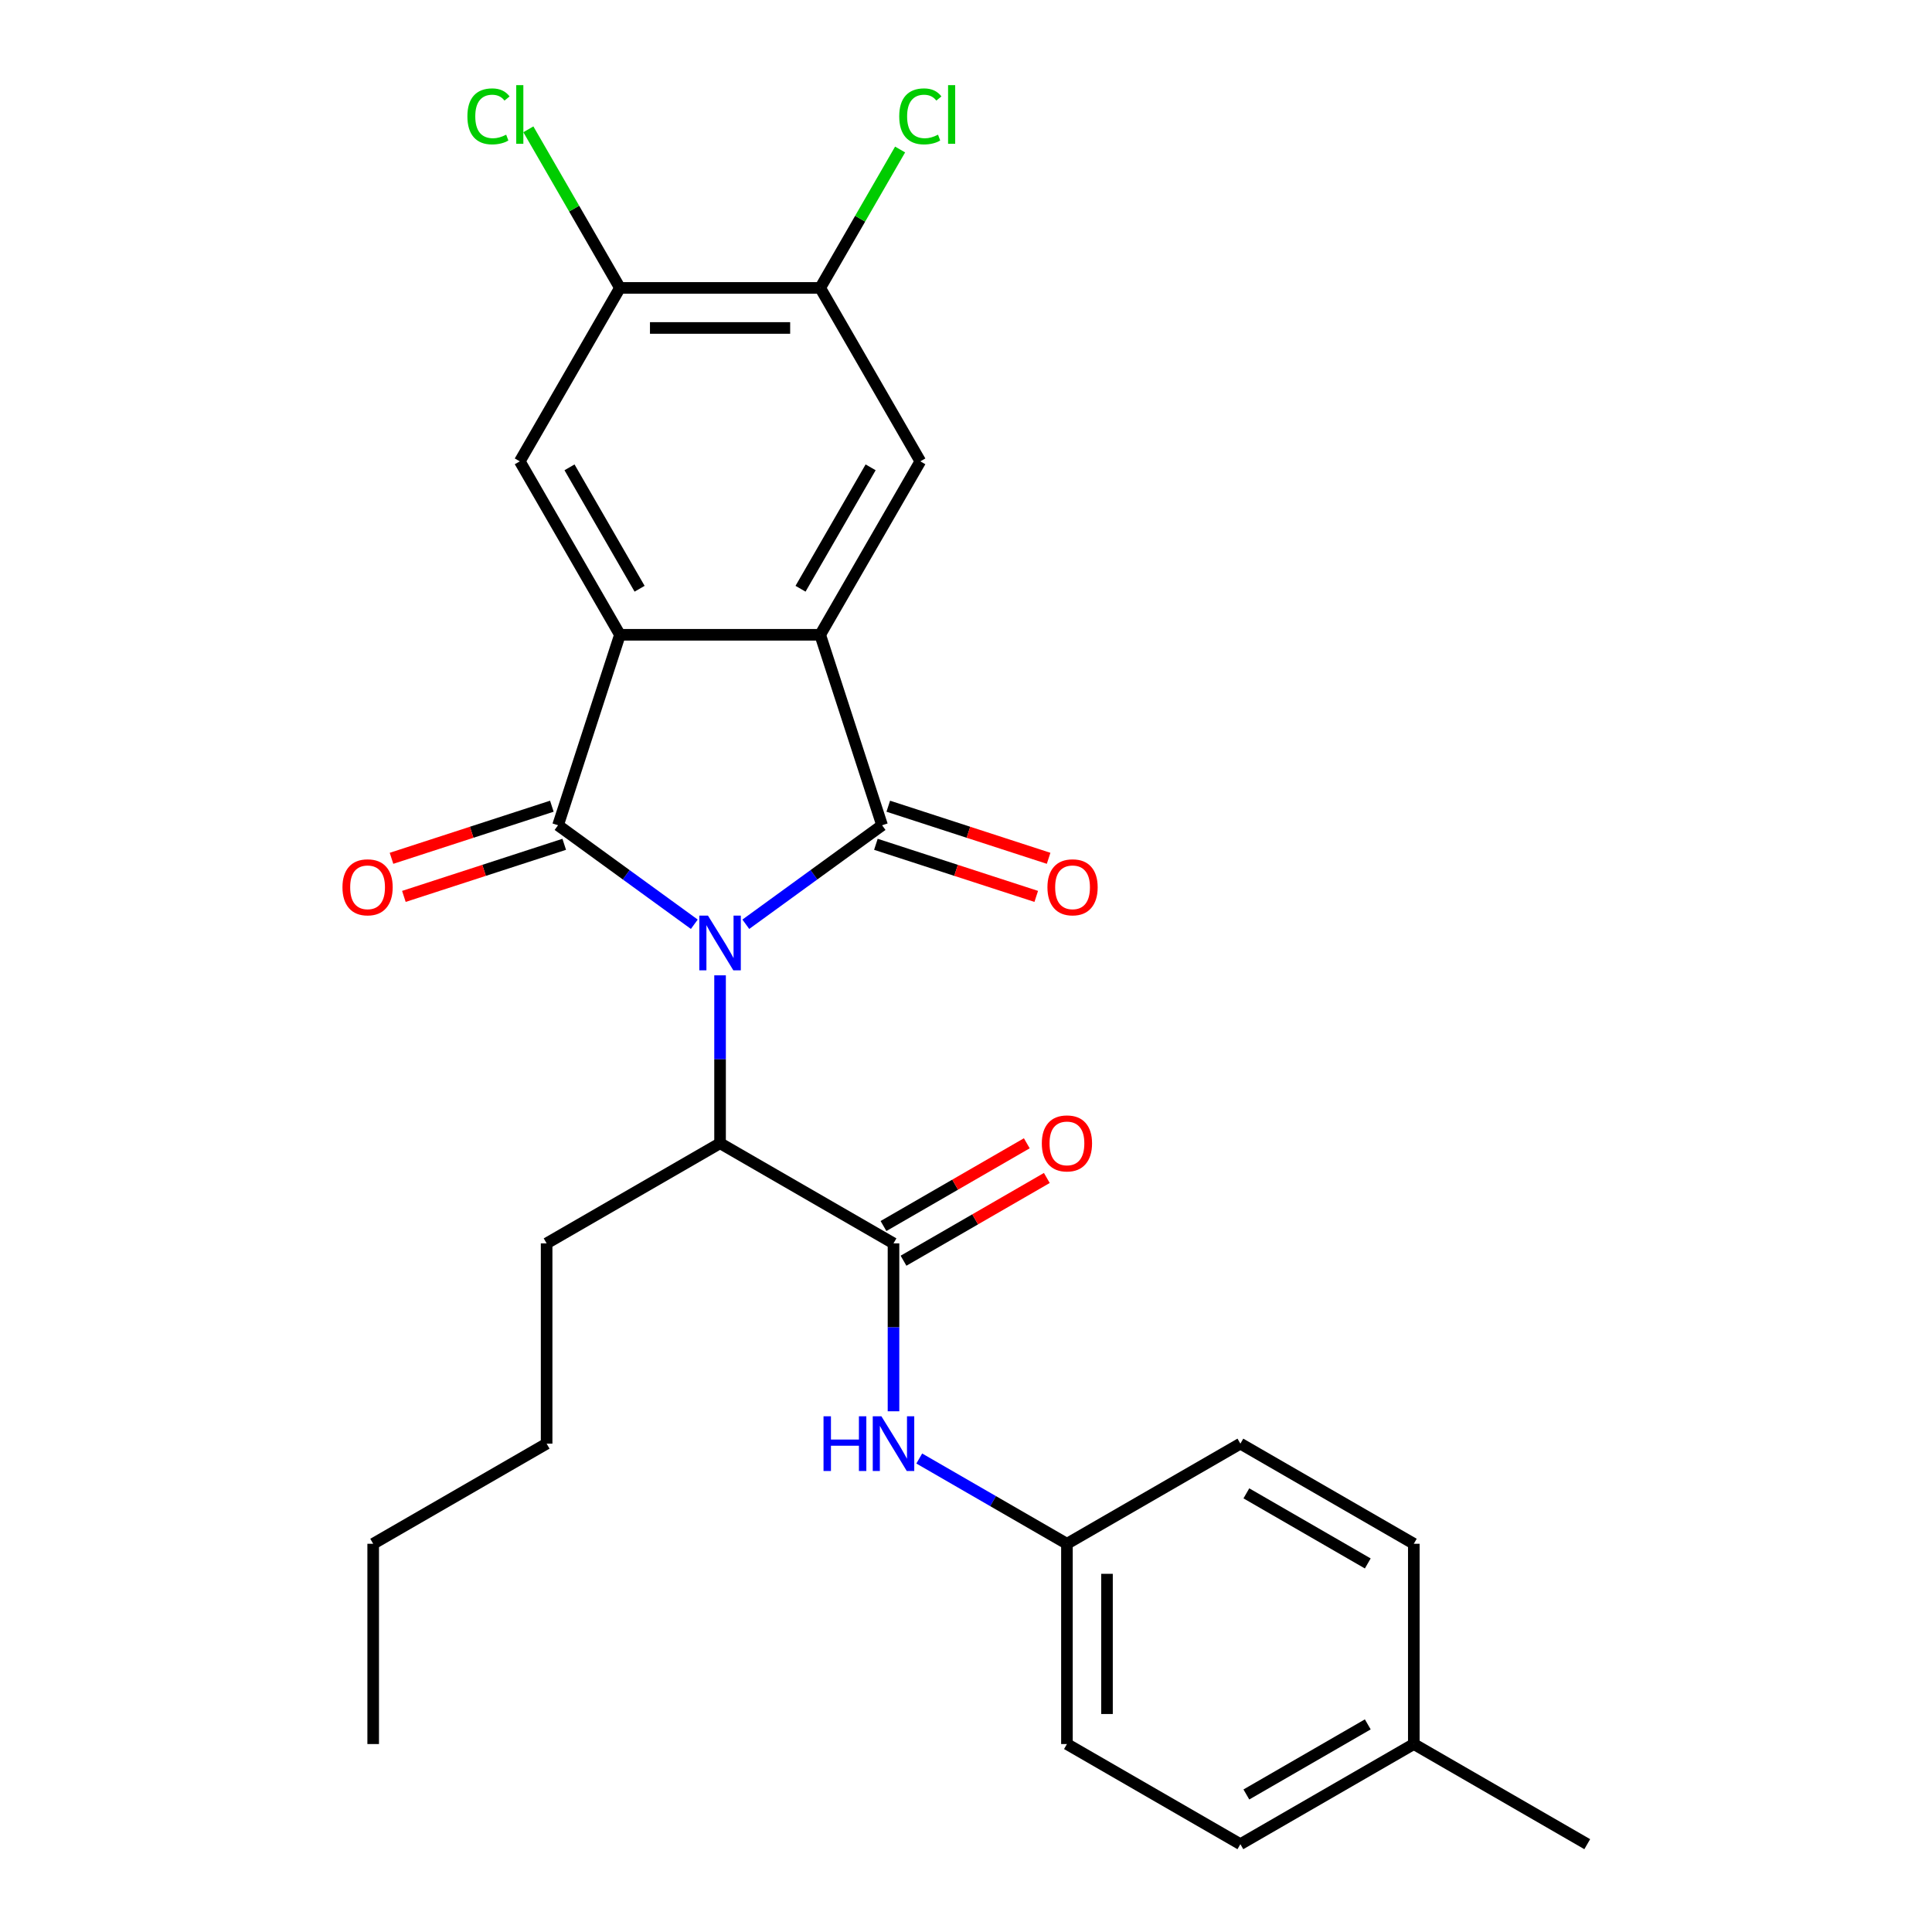 <?xml version='1.0' encoding='iso-8859-1'?>
<svg version='1.1' baseProfile='full'
              xmlns='http://www.w3.org/2000/svg'
                      xmlns:rdkit='http://www.rdkit.org/xml'
                      xmlns:xlink='http://www.w3.org/1999/xlink'
                  xml:space='preserve'
width='1000px' height='1000px' viewBox='0 0 1000 1000'>
<!-- END OF HEADER -->
<rect style='opacity:1.0;fill:#FFFFFF;stroke:none' width='1000' height='1000' x='0' y='0'> </rect>
<path class='bond-0' d='M 386.035,478.394 L 421.3,452.773' style='fill:none;fill-rule:evenodd;stroke:#0000FF;stroke-width:6px;stroke-linecap:butt;stroke-linejoin:miter;stroke-opacity:1' />
<path class='bond-0' d='M 421.3,452.773 L 456.565,427.151' style='fill:none;fill-rule:evenodd;stroke:#000000;stroke-width:6px;stroke-linecap:butt;stroke-linejoin:miter;stroke-opacity:1' />
<path class='bond-1' d='M 359.372,478.394 L 324.107,452.773' style='fill:none;fill-rule:evenodd;stroke:#0000FF;stroke-width:6px;stroke-linecap:butt;stroke-linejoin:miter;stroke-opacity:1' />
<path class='bond-1' d='M 324.107,452.773 L 288.841,427.151' style='fill:none;fill-rule:evenodd;stroke:#000000;stroke-width:6px;stroke-linecap:butt;stroke-linejoin:miter;stroke-opacity:1' />
<path class='bond-5' d='M 372.703,504.832 L 372.703,548.285' style='fill:none;fill-rule:evenodd;stroke:#0000FF;stroke-width:6px;stroke-linecap:butt;stroke-linejoin:miter;stroke-opacity:1' />
<path class='bond-5' d='M 372.703,548.285 L 372.703,591.739' style='fill:none;fill-rule:evenodd;stroke:#000000;stroke-width:6px;stroke-linecap:butt;stroke-linejoin:miter;stroke-opacity:1' />
<path class='bond-3' d='M 456.565,427.151 L 424.533,328.565' style='fill:none;fill-rule:evenodd;stroke:#000000;stroke-width:6px;stroke-linecap:butt;stroke-linejoin:miter;stroke-opacity:1' />
<path class='bond-12' d='M 453.362,437.009 L 494.859,450.493' style='fill:none;fill-rule:evenodd;stroke:#000000;stroke-width:6px;stroke-linecap:butt;stroke-linejoin:miter;stroke-opacity:1' />
<path class='bond-12' d='M 494.859,450.493 L 536.356,463.976' style='fill:none;fill-rule:evenodd;stroke:#FF0000;stroke-width:6px;stroke-linecap:butt;stroke-linejoin:miter;stroke-opacity:1' />
<path class='bond-12' d='M 459.768,417.292 L 501.265,430.776' style='fill:none;fill-rule:evenodd;stroke:#000000;stroke-width:6px;stroke-linecap:butt;stroke-linejoin:miter;stroke-opacity:1' />
<path class='bond-12' d='M 501.265,430.776 L 542.762,444.259' style='fill:none;fill-rule:evenodd;stroke:#FF0000;stroke-width:6px;stroke-linecap:butt;stroke-linejoin:miter;stroke-opacity:1' />
<path class='bond-2' d='M 288.841,427.151 L 320.874,328.565' style='fill:none;fill-rule:evenodd;stroke:#000000;stroke-width:6px;stroke-linecap:butt;stroke-linejoin:miter;stroke-opacity:1' />
<path class='bond-11' d='M 285.638,417.292 L 244.141,430.776' style='fill:none;fill-rule:evenodd;stroke:#000000;stroke-width:6px;stroke-linecap:butt;stroke-linejoin:miter;stroke-opacity:1' />
<path class='bond-11' d='M 244.141,430.776 L 202.644,444.259' style='fill:none;fill-rule:evenodd;stroke:#FF0000;stroke-width:6px;stroke-linecap:butt;stroke-linejoin:miter;stroke-opacity:1' />
<path class='bond-11' d='M 292.045,437.009 L 250.548,450.493' style='fill:none;fill-rule:evenodd;stroke:#000000;stroke-width:6px;stroke-linecap:butt;stroke-linejoin:miter;stroke-opacity:1' />
<path class='bond-11' d='M 250.548,450.493 L 209.05,463.976' style='fill:none;fill-rule:evenodd;stroke:#FF0000;stroke-width:6px;stroke-linecap:butt;stroke-linejoin:miter;stroke-opacity:1' />
<path class='bond-7' d='M 320.874,328.565 L 269.044,238.794' style='fill:none;fill-rule:evenodd;stroke:#000000;stroke-width:6px;stroke-linecap:butt;stroke-linejoin:miter;stroke-opacity:1' />
<path class='bond-7' d='M 331.054,304.734 L 294.773,241.894' style='fill:none;fill-rule:evenodd;stroke:#000000;stroke-width:6px;stroke-linecap:butt;stroke-linejoin:miter;stroke-opacity:1' />
<path class='bond-27' d='M 320.874,328.565 L 424.533,328.565' style='fill:none;fill-rule:evenodd;stroke:#000000;stroke-width:6px;stroke-linecap:butt;stroke-linejoin:miter;stroke-opacity:1' />
<path class='bond-6' d='M 424.533,328.565 L 476.362,238.794' style='fill:none;fill-rule:evenodd;stroke:#000000;stroke-width:6px;stroke-linecap:butt;stroke-linejoin:miter;stroke-opacity:1' />
<path class='bond-6' d='M 414.353,304.734 L 450.633,241.894' style='fill:none;fill-rule:evenodd;stroke:#000000;stroke-width:6px;stroke-linecap:butt;stroke-linejoin:miter;stroke-opacity:1' />
<path class='bond-4' d='M 462.475,643.569 L 372.703,591.739' style='fill:none;fill-rule:evenodd;stroke:#000000;stroke-width:6px;stroke-linecap:butt;stroke-linejoin:miter;stroke-opacity:1' />
<path class='bond-8' d='M 462.475,643.569 L 462.475,687.022' style='fill:none;fill-rule:evenodd;stroke:#000000;stroke-width:6px;stroke-linecap:butt;stroke-linejoin:miter;stroke-opacity:1' />
<path class='bond-8' d='M 462.475,687.022 L 462.475,730.476' style='fill:none;fill-rule:evenodd;stroke:#0000FF;stroke-width:6px;stroke-linecap:butt;stroke-linejoin:miter;stroke-opacity:1' />
<path class='bond-13' d='M 467.657,652.546 L 504.747,631.132' style='fill:none;fill-rule:evenodd;stroke:#000000;stroke-width:6px;stroke-linecap:butt;stroke-linejoin:miter;stroke-opacity:1' />
<path class='bond-13' d='M 504.747,631.132 L 541.837,609.718' style='fill:none;fill-rule:evenodd;stroke:#FF0000;stroke-width:6px;stroke-linecap:butt;stroke-linejoin:miter;stroke-opacity:1' />
<path class='bond-13' d='M 457.292,634.591 L 494.381,613.178' style='fill:none;fill-rule:evenodd;stroke:#000000;stroke-width:6px;stroke-linecap:butt;stroke-linejoin:miter;stroke-opacity:1' />
<path class='bond-13' d='M 494.381,613.178 L 531.471,591.764' style='fill:none;fill-rule:evenodd;stroke:#FF0000;stroke-width:6px;stroke-linecap:butt;stroke-linejoin:miter;stroke-opacity:1' />
<path class='bond-22' d='M 372.703,591.739 L 282.932,643.569' style='fill:none;fill-rule:evenodd;stroke:#000000;stroke-width:6px;stroke-linecap:butt;stroke-linejoin:miter;stroke-opacity:1' />
<path class='bond-9' d='M 476.362,238.794 L 424.533,149.023' style='fill:none;fill-rule:evenodd;stroke:#000000;stroke-width:6px;stroke-linecap:butt;stroke-linejoin:miter;stroke-opacity:1' />
<path class='bond-10' d='M 269.044,238.794 L 320.874,149.023' style='fill:none;fill-rule:evenodd;stroke:#000000;stroke-width:6px;stroke-linecap:butt;stroke-linejoin:miter;stroke-opacity:1' />
<path class='bond-14' d='M 475.806,754.924 L 514.026,776.991' style='fill:none;fill-rule:evenodd;stroke:#0000FF;stroke-width:6px;stroke-linecap:butt;stroke-linejoin:miter;stroke-opacity:1' />
<path class='bond-14' d='M 514.026,776.991 L 552.246,799.057' style='fill:none;fill-rule:evenodd;stroke:#000000;stroke-width:6px;stroke-linecap:butt;stroke-linejoin:miter;stroke-opacity:1' />
<path class='bond-15' d='M 424.533,149.023 L 445.213,113.203' style='fill:none;fill-rule:evenodd;stroke:#000000;stroke-width:6px;stroke-linecap:butt;stroke-linejoin:miter;stroke-opacity:1' />
<path class='bond-15' d='M 445.213,113.203 L 465.894,77.383' style='fill:none;fill-rule:evenodd;stroke:#00CC00;stroke-width:6px;stroke-linecap:butt;stroke-linejoin:miter;stroke-opacity:1' />
<path class='bond-28' d='M 424.533,149.023 L 320.874,149.023' style='fill:none;fill-rule:evenodd;stroke:#000000;stroke-width:6px;stroke-linecap:butt;stroke-linejoin:miter;stroke-opacity:1' />
<path class='bond-28' d='M 408.984,169.755 L 336.423,169.755' style='fill:none;fill-rule:evenodd;stroke:#000000;stroke-width:6px;stroke-linecap:butt;stroke-linejoin:miter;stroke-opacity:1' />
<path class='bond-16' d='M 320.874,149.023 L 297.175,107.975' style='fill:none;fill-rule:evenodd;stroke:#000000;stroke-width:6px;stroke-linecap:butt;stroke-linejoin:miter;stroke-opacity:1' />
<path class='bond-16' d='M 297.175,107.975 L 273.476,66.927' style='fill:none;fill-rule:evenodd;stroke:#00CC00;stroke-width:6px;stroke-linecap:butt;stroke-linejoin:miter;stroke-opacity:1' />
<path class='bond-18' d='M 552.246,799.057 L 642.017,747.228' style='fill:none;fill-rule:evenodd;stroke:#000000;stroke-width:6px;stroke-linecap:butt;stroke-linejoin:miter;stroke-opacity:1' />
<path class='bond-19' d='M 552.246,799.057 L 552.246,902.716' style='fill:none;fill-rule:evenodd;stroke:#000000;stroke-width:6px;stroke-linecap:butt;stroke-linejoin:miter;stroke-opacity:1' />
<path class='bond-19' d='M 572.978,814.606 L 572.978,887.167' style='fill:none;fill-rule:evenodd;stroke:#000000;stroke-width:6px;stroke-linecap:butt;stroke-linejoin:miter;stroke-opacity:1' />
<path class='bond-17' d='M 731.788,902.716 L 642.017,954.545' style='fill:none;fill-rule:evenodd;stroke:#000000;stroke-width:6px;stroke-linecap:butt;stroke-linejoin:miter;stroke-opacity:1' />
<path class='bond-17' d='M 707.957,892.536 L 645.117,928.817' style='fill:none;fill-rule:evenodd;stroke:#000000;stroke-width:6px;stroke-linecap:butt;stroke-linejoin:miter;stroke-opacity:1' />
<path class='bond-23' d='M 731.788,902.716 L 821.56,954.545' style='fill:none;fill-rule:evenodd;stroke:#000000;stroke-width:6px;stroke-linecap:butt;stroke-linejoin:miter;stroke-opacity:1' />
<path class='bond-29' d='M 731.788,902.716 L 731.788,799.057' style='fill:none;fill-rule:evenodd;stroke:#000000;stroke-width:6px;stroke-linecap:butt;stroke-linejoin:miter;stroke-opacity:1' />
<path class='bond-21' d='M 642.017,747.228 L 731.788,799.057' style='fill:none;fill-rule:evenodd;stroke:#000000;stroke-width:6px;stroke-linecap:butt;stroke-linejoin:miter;stroke-opacity:1' />
<path class='bond-21' d='M 645.117,772.956 L 707.957,809.237' style='fill:none;fill-rule:evenodd;stroke:#000000;stroke-width:6px;stroke-linecap:butt;stroke-linejoin:miter;stroke-opacity:1' />
<path class='bond-20' d='M 552.246,902.716 L 642.017,954.545' style='fill:none;fill-rule:evenodd;stroke:#000000;stroke-width:6px;stroke-linecap:butt;stroke-linejoin:miter;stroke-opacity:1' />
<path class='bond-24' d='M 282.932,643.569 L 282.932,747.228' style='fill:none;fill-rule:evenodd;stroke:#000000;stroke-width:6px;stroke-linecap:butt;stroke-linejoin:miter;stroke-opacity:1' />
<path class='bond-25' d='M 282.932,747.228 L 193.161,799.057' style='fill:none;fill-rule:evenodd;stroke:#000000;stroke-width:6px;stroke-linecap:butt;stroke-linejoin:miter;stroke-opacity:1' />
<path class='bond-26' d='M 193.161,799.057 L 193.161,902.716' style='fill:none;fill-rule:evenodd;stroke:#000000;stroke-width:6px;stroke-linecap:butt;stroke-linejoin:miter;stroke-opacity:1' />
<path  class='atom-0' d='M 366.443 473.92
L 375.723 488.92
Q 376.643 490.4, 378.123 493.08
Q 379.603 495.76, 379.683 495.92
L 379.683 473.92
L 383.443 473.92
L 383.443 502.24
L 379.563 502.24
L 369.603 485.84
Q 368.443 483.92, 367.203 481.72
Q 366.003 479.52, 365.643 478.84
L 365.643 502.24
L 361.963 502.24
L 361.963 473.92
L 366.443 473.92
' fill='#0000FF'/>
<path  class='atom-9' d='M 426.255 733.068
L 430.095 733.068
L 430.095 745.108
L 444.575 745.108
L 444.575 733.068
L 448.415 733.068
L 448.415 761.388
L 444.575 761.388
L 444.575 748.308
L 430.095 748.308
L 430.095 761.388
L 426.255 761.388
L 426.255 733.068
' fill='#0000FF'/>
<path  class='atom-9' d='M 456.215 733.068
L 465.495 748.068
Q 466.415 749.548, 467.895 752.228
Q 469.375 754.908, 469.455 755.068
L 469.455 733.068
L 473.215 733.068
L 473.215 761.388
L 469.335 761.388
L 459.375 744.988
Q 458.215 743.068, 456.975 740.868
Q 455.775 738.668, 455.415 737.988
L 455.415 761.388
L 451.735 761.388
L 451.735 733.068
L 456.215 733.068
' fill='#0000FF'/>
<path  class='atom-12' d='M 177.256 459.263
Q 177.256 452.463, 180.616 448.663
Q 183.976 444.863, 190.256 444.863
Q 196.536 444.863, 199.896 448.663
Q 203.256 452.463, 203.256 459.263
Q 203.256 466.143, 199.856 470.063
Q 196.456 473.943, 190.256 473.943
Q 184.016 473.943, 180.616 470.063
Q 177.256 466.183, 177.256 459.263
M 190.256 470.743
Q 194.576 470.743, 196.896 467.863
Q 199.256 464.943, 199.256 459.263
Q 199.256 453.703, 196.896 450.903
Q 194.576 448.063, 190.256 448.063
Q 185.936 448.063, 183.576 450.863
Q 181.256 453.663, 181.256 459.263
Q 181.256 464.983, 183.576 467.863
Q 185.936 470.743, 190.256 470.743
' fill='#FF0000'/>
<path  class='atom-13' d='M 542.151 459.263
Q 542.151 452.463, 545.511 448.663
Q 548.871 444.863, 555.151 444.863
Q 561.431 444.863, 564.791 448.663
Q 568.151 452.463, 568.151 459.263
Q 568.151 466.143, 564.751 470.063
Q 561.351 473.943, 555.151 473.943
Q 548.911 473.943, 545.511 470.063
Q 542.151 466.183, 542.151 459.263
M 555.151 470.743
Q 559.471 470.743, 561.791 467.863
Q 564.151 464.943, 564.151 459.263
Q 564.151 453.703, 561.791 450.903
Q 559.471 448.063, 555.151 448.063
Q 550.831 448.063, 548.471 450.863
Q 546.151 453.663, 546.151 459.263
Q 546.151 464.983, 548.471 467.863
Q 550.831 470.743, 555.151 470.743
' fill='#FF0000'/>
<path  class='atom-14' d='M 539.246 591.819
Q 539.246 585.019, 542.606 581.219
Q 545.966 577.419, 552.246 577.419
Q 558.526 577.419, 561.886 581.219
Q 565.246 585.019, 565.246 591.819
Q 565.246 598.699, 561.846 602.619
Q 558.446 606.499, 552.246 606.499
Q 546.006 606.499, 542.606 602.619
Q 539.246 598.739, 539.246 591.819
M 552.246 603.299
Q 556.566 603.299, 558.886 600.419
Q 561.246 597.499, 561.246 591.819
Q 561.246 586.259, 558.886 583.459
Q 556.566 580.619, 552.246 580.619
Q 547.926 580.619, 545.566 583.419
Q 543.246 586.219, 543.246 591.819
Q 543.246 597.539, 545.566 600.419
Q 547.926 603.299, 552.246 603.299
' fill='#FF0000'/>
<path  class='atom-16' d='M 465.442 60.231
Q 465.442 53.191, 468.722 49.511
Q 472.042 45.791, 478.322 45.791
Q 484.162 45.791, 487.282 49.911
L 484.642 52.071
Q 482.362 49.071, 478.322 49.071
Q 474.042 49.071, 471.762 51.951
Q 469.522 54.791, 469.522 60.231
Q 469.522 65.831, 471.842 68.711
Q 474.202 71.591, 478.762 71.591
Q 481.882 71.591, 485.522 69.711
L 486.642 72.711
Q 485.162 73.671, 482.922 74.231
Q 480.682 74.791, 478.202 74.791
Q 472.042 74.791, 468.722 71.031
Q 465.442 67.271, 465.442 60.231
' fill='#00CC00'/>
<path  class='atom-16' d='M 490.722 44.071
L 494.402 44.071
L 494.402 74.431
L 490.722 74.431
L 490.722 44.071
' fill='#00CC00'/>
<path  class='atom-17' d='M 241.924 60.231
Q 241.924 53.191, 245.204 49.511
Q 248.524 45.791, 254.804 45.791
Q 260.644 45.791, 263.764 49.911
L 261.124 52.071
Q 258.844 49.071, 254.804 49.071
Q 250.524 49.071, 248.244 51.951
Q 246.004 54.791, 246.004 60.231
Q 246.004 65.831, 248.324 68.711
Q 250.684 71.591, 255.244 71.591
Q 258.364 71.591, 262.004 69.711
L 263.124 72.711
Q 261.644 73.671, 259.404 74.231
Q 257.164 74.791, 254.684 74.791
Q 248.524 74.791, 245.204 71.031
Q 241.924 67.271, 241.924 60.231
' fill='#00CC00'/>
<path  class='atom-17' d='M 267.204 44.071
L 270.884 44.071
L 270.884 74.431
L 267.204 74.431
L 267.204 44.071
' fill='#00CC00'/>
</svg>

